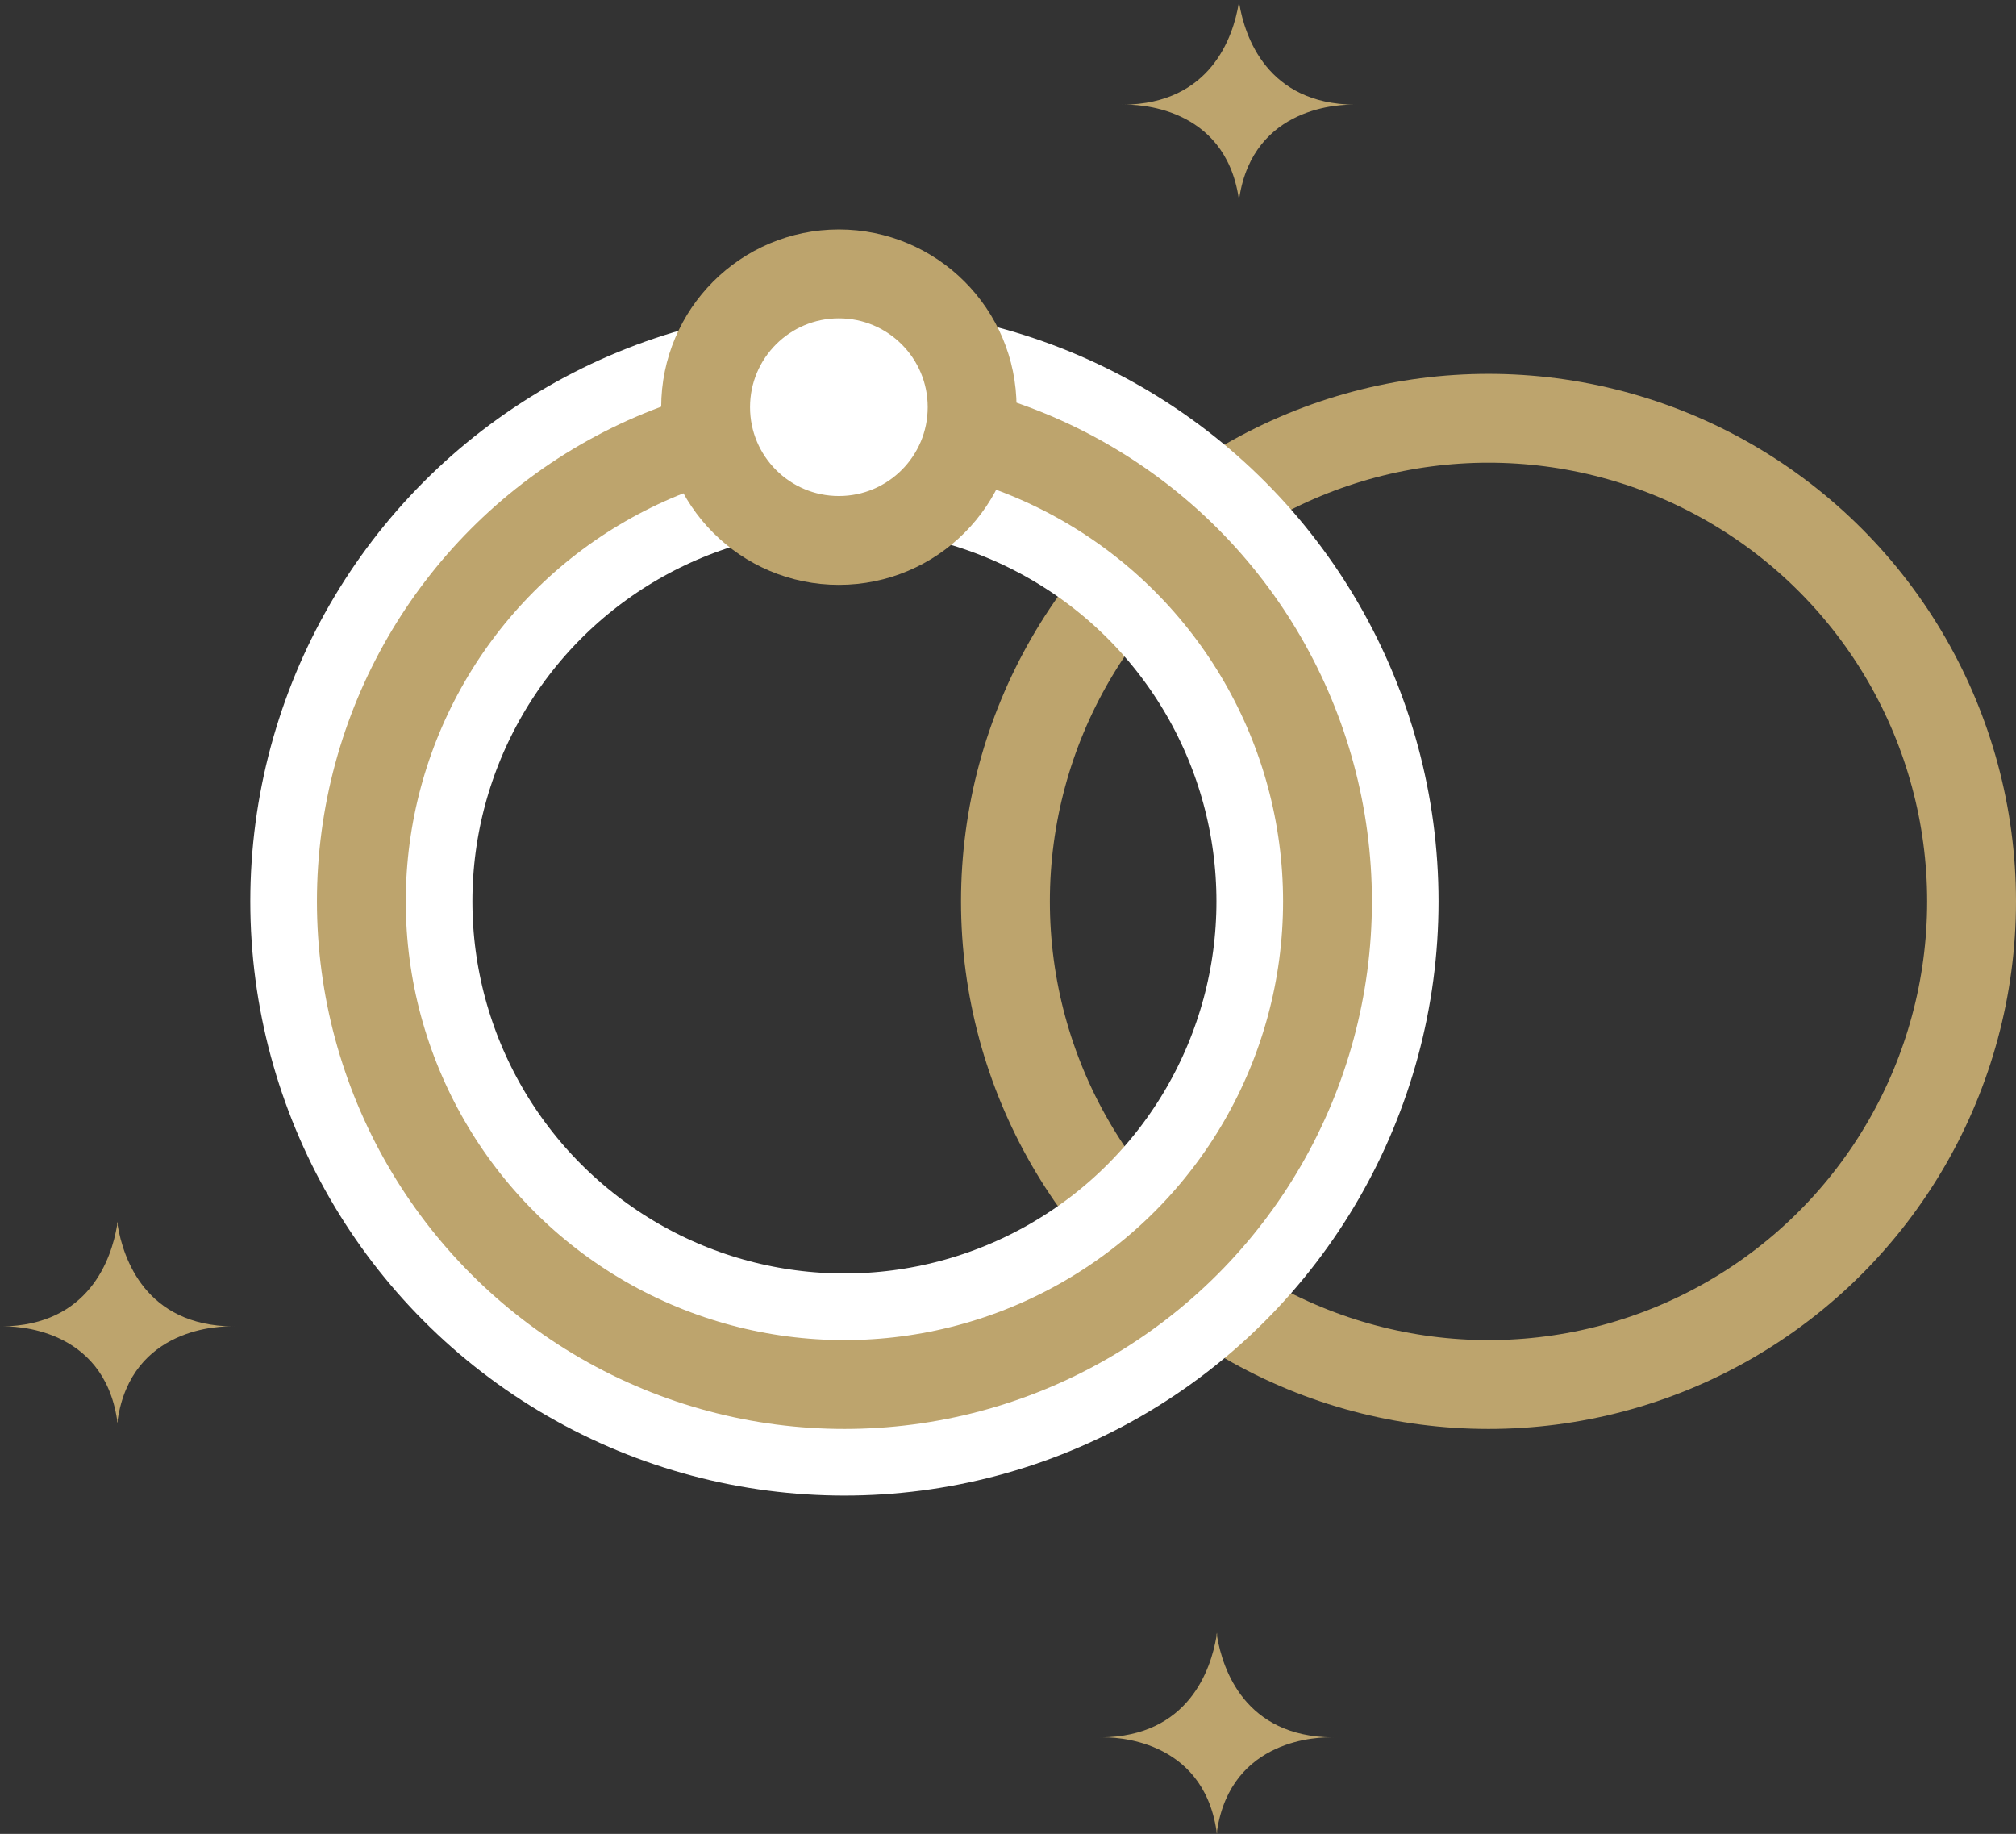 <?xml version="1.0" encoding="UTF-8"?>
<!-- Generator: Adobe Illustrator 16.0.0, SVG Export Plug-In . SVG Version: 6.00 Build 0)  -->
<svg xmlns="http://www.w3.org/2000/svg" xmlns:xlink="http://www.w3.org/1999/xlink" version="1.1" id="Layer_1" x="0px" y="0px" width="45.385px" height="41.28px" viewBox="0 0 45.385 41.28" xml:space="preserve">
<rect x="0" y="0" width="45.385" height="41.28" fill="#333333" stroke="none"/>
<g>
	<g>
		<path fill="#BDA46D" d="M27.899,0.082V0c-0.002,0.013-0.004,0.028-0.007,0.041C27.891,0.028,27.888,0.013,27.886,0v0.082    c-0.125,0.74-0.623,2.256-2.599,2.275c0.278-0.012,2.282,0.015,2.599,2.101V4.53c0.001-0.013,0.005-0.023,0.006-0.036    c0.002,0.013,0.005,0.023,0.007,0.036V4.458c0.317-2.086,2.321-2.113,2.6-2.101C28.522,2.338,28.025,0.822,27.899,0.082z"></path>
		<path fill="#BDA46D" d="M30.499,2.357c0.012,0,0.022,0.002,0.035,0.002C30.542,2.359,30.525,2.358,30.499,2.357z"></path>
		<path fill="#BDA46D" d="M25.287,2.357c-0.026,0.001-0.043,0.002-0.035,0.002C25.264,2.359,25.274,2.357,25.287,2.357z"></path>
	</g>
	<g>
		<path fill="#BDA46D" d="M2.649,27.582V27.5c-0.002,0.013-0.004,0.028-0.007,0.041c-0.002-0.013-0.005-0.028-0.006-0.041v0.082    c-0.125,0.74-0.623,2.256-2.599,2.275c0.278-0.012,2.282,0.015,2.599,2.101v0.072c0.001-0.013,0.005-0.023,0.006-0.036    c0.002,0.013,0.005,0.023,0.007,0.036v-0.072c0.317-2.086,2.321-2.113,2.6-2.101C3.272,29.838,2.775,28.322,2.649,27.582z"></path>
		<path fill="#BDA46D" d="M5.249,29.857c0.012,0,0.022,0.002,0.035,0.002C5.292,29.859,5.275,29.858,5.249,29.857z"></path>
		<path fill="#BDA46D" d="M0.037,29.857c-0.026,0.001-0.043,0.002-0.035,0.002C0.014,29.859,0.024,29.857,0.037,29.857z"></path>
	</g>
	<g>
		<path fill="#BDA46D" d="M27.399,36.832V36.75c-0.002,0.013-0.004,0.028-0.007,0.041c-0.002-0.013-0.005-0.028-0.006-0.041v0.082    c-0.125,0.74-0.623,2.256-2.599,2.275c0.278-0.012,2.282,0.015,2.599,2.101v0.072c0.001-0.013,0.005-0.023,0.006-0.036    c0.002,0.013,0.005,0.023,0.007,0.036v-0.072c0.317-2.086,2.321-2.113,2.6-2.101C28.022,39.088,27.525,37.572,27.399,36.832z"></path>
		<path fill="#BDA46D" d="M29.999,39.107c0.012,0,0.022,0.002,0.035,0.002C30.042,39.109,30.025,39.108,29.999,39.107z"></path>
		<path fill="#BDA46D" d="M24.787,39.107c-0.026,0.001-0.043,0.002-0.035,0.002C24.764,39.109,24.774,39.107,24.787,39.107z"></path>
	</g>
	
		<circle fill="none" stroke="#BDA46D" stroke-width="2" stroke-linecap="round" stroke-linejoin="round" stroke-miterlimit="10" cx="33.51" cy="20.29" r="10.875"></circle>
	<g>
		
			<circle fill="none" stroke="#FFFFFF" stroke-width="5" stroke-linecap="round" stroke-linejoin="round" stroke-miterlimit="10" cx="19.01" cy="20.29" r="10.875"></circle>
		
			<circle fill="none" stroke="#BDA46D" stroke-width="2" stroke-linecap="round" stroke-linejoin="round" stroke-miterlimit="10" cx="19.01" cy="20.29" r="10.875"></circle>
	</g>
	
		<circle fill="#FFFFFF" stroke="#BDA46D" stroke-width="2" stroke-linecap="round" stroke-linejoin="round" stroke-miterlimit="10" cx="18.885" cy="9.165" r="3"></circle>
</g>
</svg>
